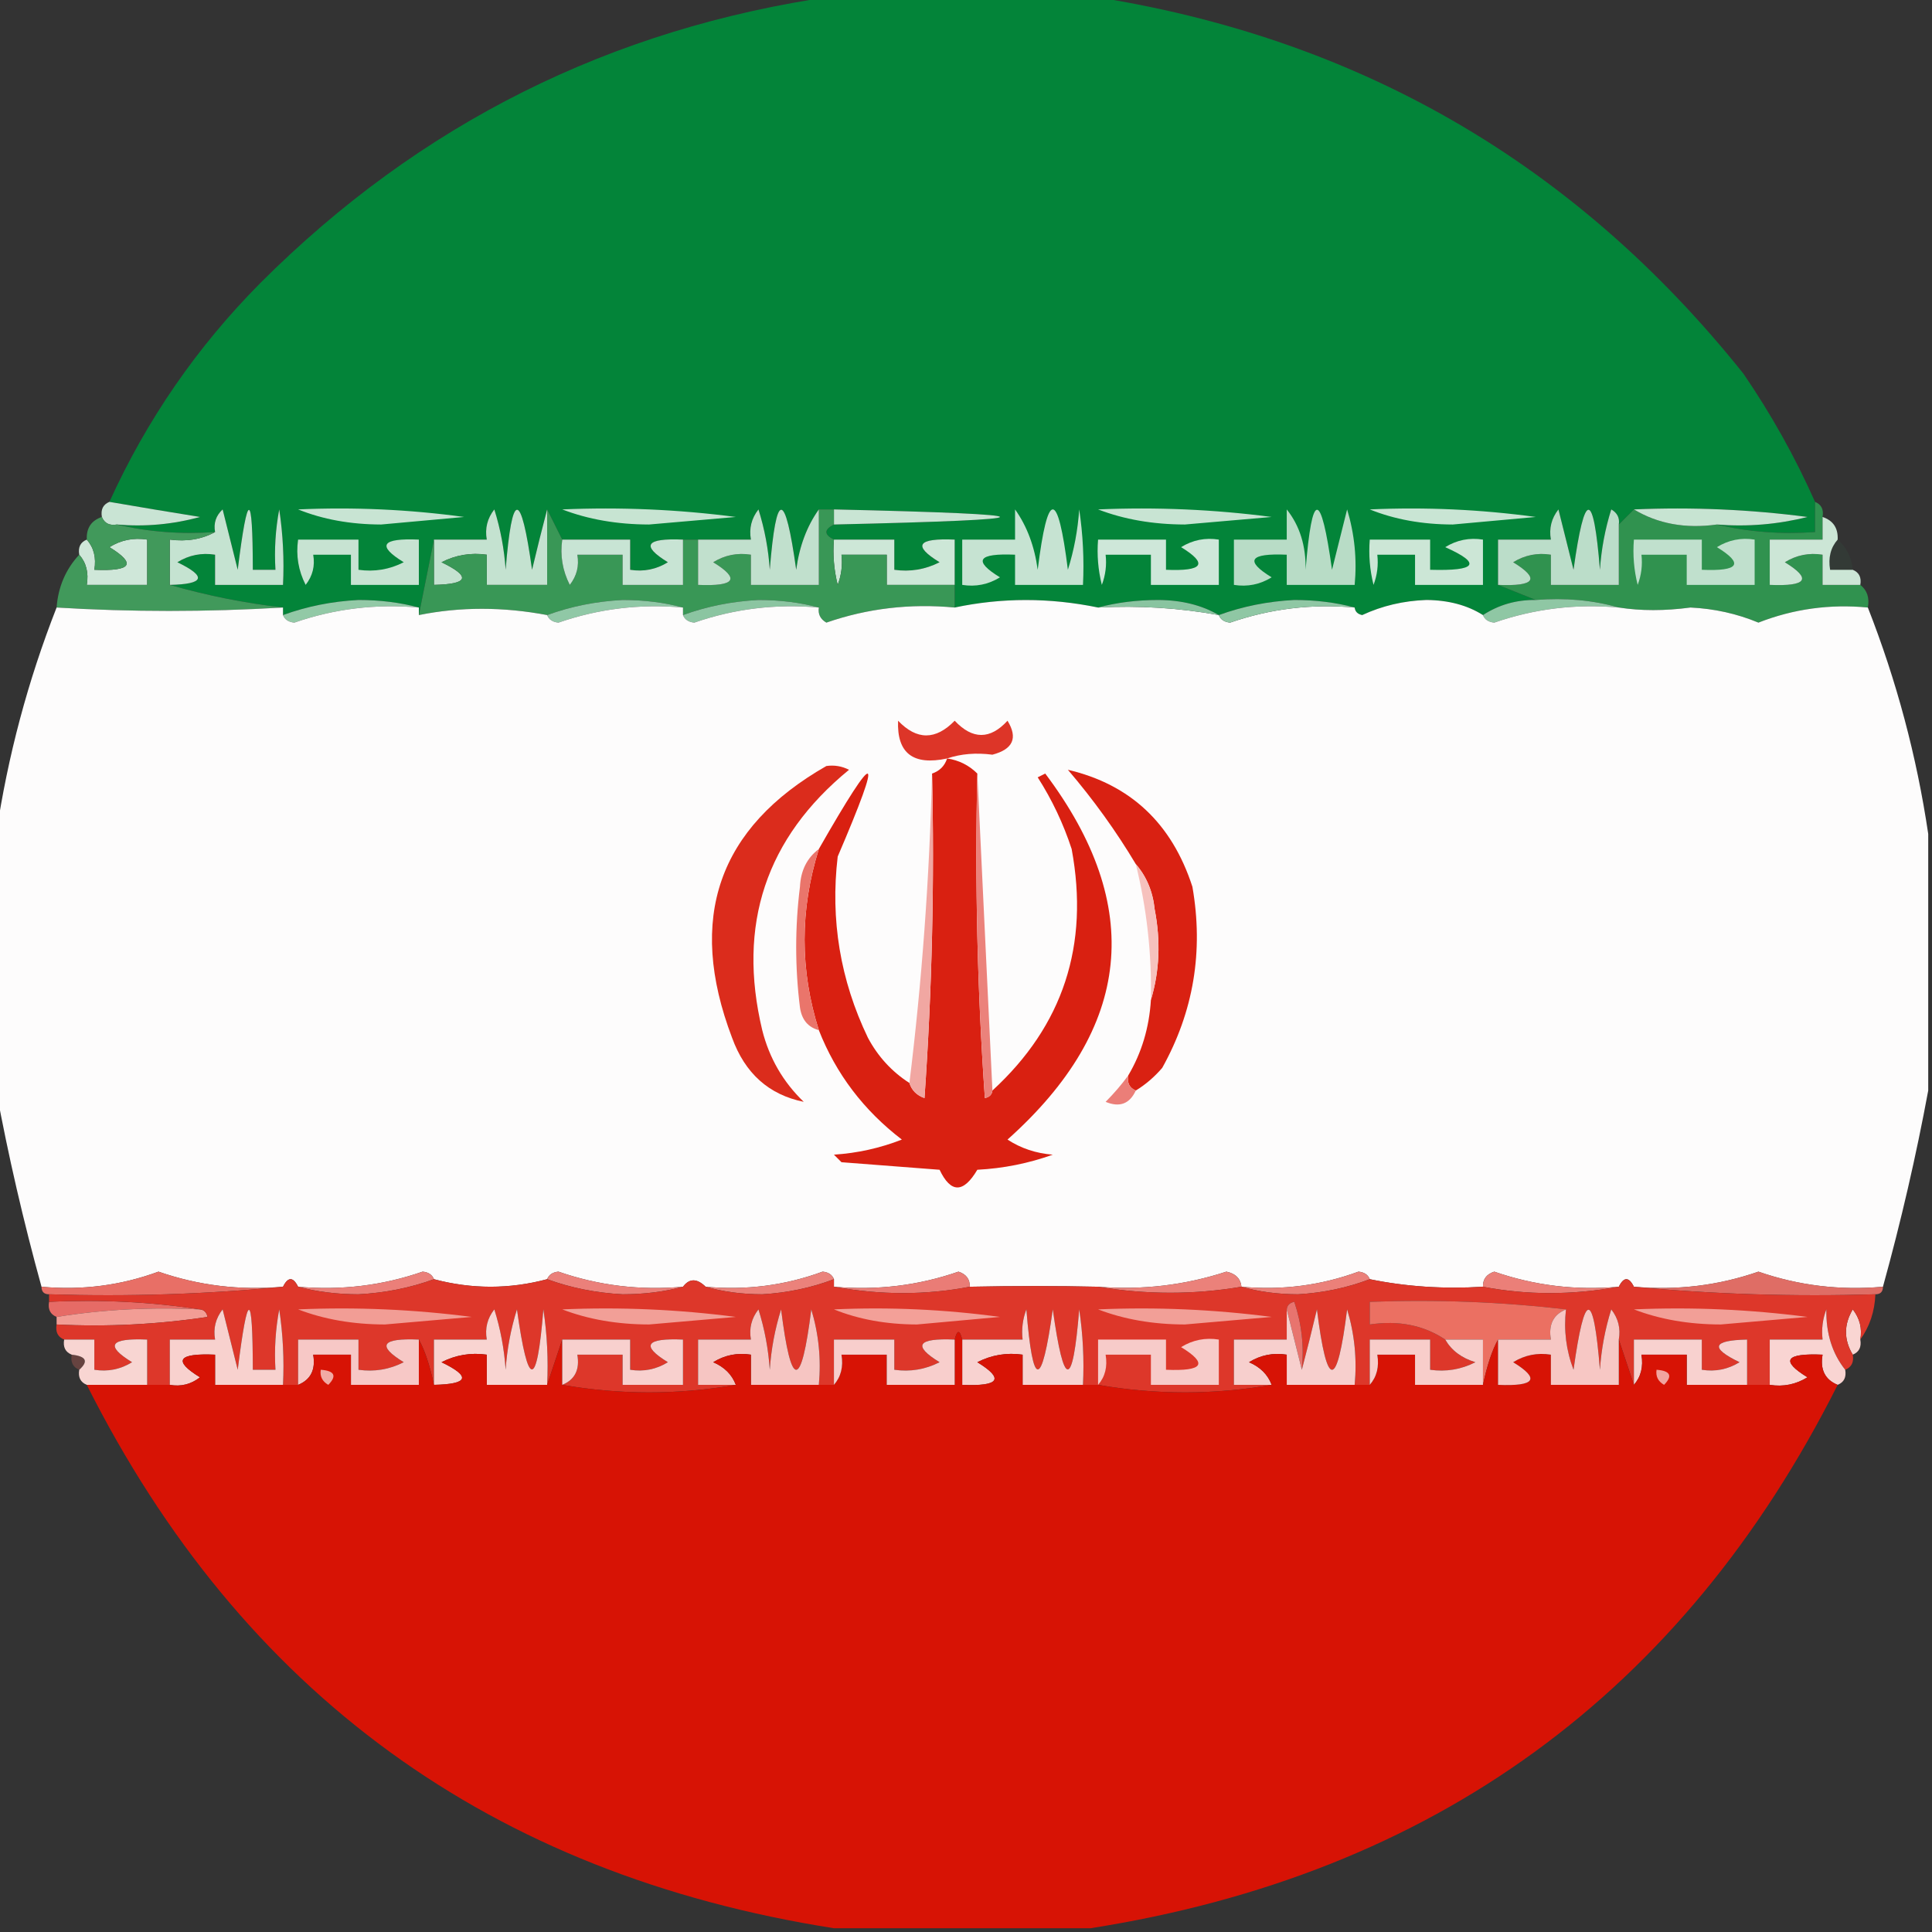 <?xml version="1.0" encoding="UTF-8"?>
<!DOCTYPE svg PUBLIC "-//W3C//DTD SVG 1.1//EN" "http://www.w3.org/Graphics/SVG/1.1/DTD/svg11.dtd">
<svg xmlns="http://www.w3.org/2000/svg" version="1.1" width="256px" height="256px" style="shape-rendering:geometricPrecision; text-rendering:geometricPrecision; image-rendering:optimizeQuality; fill-rule:evenodd; clip-rule:evenodd" xmlns:xlink="http://www.w3.org/1999/xlink">
<rect width="100%" height="100%" fill="#333333" stroke="none"/>
<g><path style="opacity:0.991" fill="#04853a" d="M 110.5,-0.5 C 121.833,-0.5 133.167,-0.5 144.5,-0.5C 179.889,4.941 208.722,21.608 231,49.5C 234.698,54.898 237.864,60.565 240.5,66.5C 240.5,67.833 240.5,69.167 240.5,70.5C 235.968,70.818 231.634,70.485 227.5,69.5C 231.555,69.824 235.555,69.491 239.5,68.5C 231.862,67.502 224.196,67.169 216.5,67.5C 215.833,68.167 215.167,68.833 214.5,69.5C 214.631,68.624 214.298,67.957 213.5,67.5C 212.682,70.107 212.182,72.774 212,75.5C 211.144,64.893 209.978,64.893 208.5,75.5C 207.833,72.833 207.167,70.167 206.5,67.5C 205.571,68.689 205.238,70.022 205.5,71.5C 203.167,71.5 200.833,71.5 198.5,71.5C 198.5,73.5 198.5,75.5 198.5,77.5C 200.167,78.167 201.833,78.833 203.5,79.5C 200.924,79.468 198.591,80.135 196.5,81.5C 194.429,80.191 191.929,79.525 189,79.5C 185.965,79.609 183.131,80.276 180.5,81.5C 179.893,81.376 179.56,81.043 179.5,80.5C 177.022,79.836 174.355,79.502 171.5,79.5C 167.984,79.683 164.651,80.35 161.5,81.5C 159.257,80.188 156.59,79.522 153.5,79.5C 150.645,79.502 147.978,79.836 145.5,80.5C 139.084,79.177 132.75,79.177 126.5,80.5C 126.5,79.5 126.5,78.5 126.5,77.5C 126.5,75.5 126.5,73.5 126.5,71.5C 121.557,71.288 120.89,72.288 124.5,74.5C 122.604,75.466 120.604,75.799 118.5,75.5C 118.5,74.167 118.5,72.833 118.5,71.5C 115.833,71.5 113.167,71.5 110.5,71.5C 109.167,70.833 109.167,70.167 110.5,69.5C 139.833,68.833 139.833,68.167 110.5,67.5C 109.833,67.5 109.167,67.5 108.5,67.5C 106.92,69.717 105.92,72.384 105.5,75.5C 104.022,64.893 102.856,64.893 102,75.5C 101.818,72.774 101.318,70.107 100.5,67.5C 99.571,68.689 99.238,70.022 99.5,71.5C 97.167,71.5 94.833,71.5 92.5,71.5C 91.833,71.5 91.167,71.5 90.5,71.5C 85.557,71.288 84.89,72.288 88.5,74.5C 86.955,75.452 85.288,75.785 83.5,75.5C 83.5,74.167 83.5,72.833 83.5,71.5C 80.5,71.5 77.5,71.5 74.5,71.5C 73.833,70.167 73.167,68.833 72.5,67.5C 71.834,70.028 71.168,72.694 70.5,75.5C 69.022,64.893 67.856,64.893 67,75.5C 66.818,72.774 66.318,70.107 65.5,67.5C 64.571,68.689 64.238,70.022 64.5,71.5C 62.167,71.5 59.833,71.5 57.5,71.5C 56.833,74.833 56.167,78.167 55.5,81.5C 55.5,81.167 55.5,80.833 55.5,80.5C 53.022,79.836 50.355,79.502 47.5,79.5C 43.984,79.683 40.651,80.35 37.5,81.5C 37.5,81.167 37.5,80.833 37.5,80.5C 32.423,79.917 27.423,78.917 22.5,77.5C 27.11,77.404 27.444,76.404 23.5,74.5C 25.045,73.548 26.712,73.215 28.5,73.5C 28.5,74.833 28.5,76.167 28.5,77.5C 31.5,77.5 34.5,77.5 37.5,77.5C 37.665,74.15 37.498,70.817 37,67.5C 36.503,70.146 36.336,72.813 36.5,75.5C 35.5,75.5 34.5,75.5 33.5,75.5C 33.485,64.915 32.818,64.915 31.5,75.5C 30.833,72.833 30.167,70.167 29.5,67.5C 28.614,68.325 28.281,69.325 28.5,70.5C 23.968,70.818 19.634,70.485 15.5,69.5C 19.226,69.823 22.893,69.489 26.5,68.5C 22.352,67.833 18.352,67.166 14.5,66.5C 19.432,55.636 26.099,45.969 34.5,37.5C 55.606,16.398 80.939,3.732 110.5,-0.5 Z"/></g>
<g><path style="opacity:1" fill="#c9e4d4" d="M 14.5,66.5 C 18.352,67.166 22.352,67.833 26.5,68.5C 22.893,69.489 19.226,69.823 15.5,69.5C 14.508,69.672 13.842,69.338 13.5,68.5C 13.328,67.508 13.662,66.842 14.5,66.5 Z"/></g>
<g><path style="opacity:1" fill="#c8e4d3" d="M 39.5,67.5 C 46.864,67.169 54.197,67.503 61.5,68.5C 57.833,68.833 54.167,69.167 50.5,69.5C 46.435,69.489 42.768,68.822 39.5,67.5 Z"/></g>
<g><path style="opacity:1" fill="#c9e5d4" d="M 110.5,67.5 C 139.833,68.167 139.833,68.833 110.5,69.5C 110.5,68.833 110.5,68.167 110.5,67.5 Z"/></g>
<g><path style="opacity:1" fill="#c8e4d3" d="M 145.5,67.5 C 153.196,67.169 160.862,67.502 168.5,68.5C 164.667,68.833 160.833,69.167 157,69.5C 152.771,69.49 148.938,68.823 145.5,67.5 Z"/></g>
<g><path style="opacity:1" fill="#c9e5d4" d="M 181.5,67.5 C 188.863,67.169 196.197,67.503 203.5,68.5C 199.833,68.833 196.167,69.167 192.5,69.5C 188.435,69.489 184.768,68.822 181.5,67.5 Z"/></g>
<g><path style="opacity:1" fill="#cde7d7" d="M 110.5,71.5 C 113.167,71.5 115.833,71.5 118.5,71.5C 118.5,72.833 118.5,74.167 118.5,75.5C 120.604,75.799 122.604,75.466 124.5,74.5C 120.89,72.288 121.557,71.288 126.5,71.5C 126.5,73.5 126.5,75.5 126.5,77.5C 123.5,77.5 120.5,77.5 117.5,77.5C 117.5,76.167 117.5,74.833 117.5,73.5C 115.5,73.5 113.5,73.5 111.5,73.5C 111.657,74.873 111.49,76.207 111,77.5C 110.505,75.527 110.338,73.527 110.5,71.5 Z"/></g>
<g><path style="opacity:1" fill="#c7e3d2" d="M 39.5,71.5 C 42.167,71.5 44.833,71.5 47.5,71.5C 47.5,72.833 47.5,74.167 47.5,75.5C 49.604,75.799 51.604,75.466 53.5,74.5C 49.89,72.288 50.557,71.288 55.5,71.5C 55.5,73.5 55.5,75.5 55.5,77.5C 52.5,77.5 49.5,77.5 46.5,77.5C 46.5,76.167 46.5,74.833 46.5,73.5C 44.833,73.5 43.167,73.5 41.5,73.5C 41.762,74.978 41.429,76.311 40.5,77.5C 39.534,75.604 39.201,73.604 39.5,71.5 Z"/></g>
<g><path style="opacity:1" fill="#30924f" d="M 240.5,66.5 C 241.338,66.842 241.672,67.508 241.5,68.5C 241.5,69.5 241.5,70.5 241.5,71.5C 239.167,71.5 236.833,71.5 234.5,71.5C 234.5,73.5 234.5,75.5 234.5,77.5C 239.443,77.712 240.11,76.712 236.5,74.5C 238.045,73.548 239.712,73.215 241.5,73.5C 241.5,74.833 241.5,76.167 241.5,77.5C 243.167,77.5 244.833,77.5 246.5,77.5C 247.404,78.209 247.737,79.209 247.5,80.5C 242.467,80.018 237.634,80.685 233,82.5C 230.154,81.317 227.154,80.651 224,80.5C 220.589,80.955 217.422,80.955 214.5,80.5C 211.038,79.518 207.371,79.185 203.5,79.5C 201.833,78.833 200.167,78.167 198.5,77.5C 203.443,77.712 204.11,76.712 200.5,74.5C 202.045,73.548 203.712,73.215 205.5,73.5C 205.5,74.833 205.5,76.167 205.5,77.5C 208.5,77.5 211.5,77.5 214.5,77.5C 214.5,74.833 214.5,72.167 214.5,69.5C 215.167,68.833 215.833,68.167 216.5,67.5C 219.684,69.414 223.351,70.08 227.5,69.5C 231.634,70.485 235.968,70.818 240.5,70.5C 240.5,69.167 240.5,67.833 240.5,66.5 Z"/></g>
<g><path style="opacity:1" fill="#c7e4d2" d="M 216.5,67.5 C 224.196,67.169 231.862,67.502 239.5,68.5C 235.555,69.491 231.555,69.824 227.5,69.5C 223.351,70.08 219.684,69.414 216.5,67.5 Z"/></g>
<g><path style="opacity:1" fill="#c4e2d0" d="M 72.5,67.5 C 72.5,70.833 72.5,74.167 72.5,77.5C 69.833,77.5 67.167,77.5 64.5,77.5C 64.5,76.167 64.5,74.833 64.5,73.5C 62.396,73.201 60.396,73.534 58.5,74.5C 62.444,76.404 62.11,77.404 57.5,77.5C 57.5,75.5 57.5,73.5 57.5,71.5C 59.833,71.5 62.167,71.5 64.5,71.5C 64.238,70.022 64.571,68.689 65.5,67.5C 66.318,70.107 66.818,72.774 67,75.5C 67.856,64.893 69.022,64.893 70.5,75.5C 71.168,72.694 71.834,70.028 72.5,67.5 Z"/></g>
<g><path style="opacity:1" fill="#cee7d9" d="M 145.5,71.5 C 148.5,71.5 151.5,71.5 154.5,71.5C 154.5,72.833 154.5,74.167 154.5,75.5C 159.443,75.712 160.11,74.712 156.5,72.5C 158.045,71.548 159.712,71.215 161.5,71.5C 161.5,73.5 161.5,75.5 161.5,77.5C 158.5,77.5 155.5,77.5 152.5,77.5C 152.5,76.167 152.5,74.833 152.5,73.5C 150.5,73.5 148.5,73.5 146.5,73.5C 146.657,74.873 146.49,76.207 146,77.5C 145.505,75.527 145.338,73.527 145.5,71.5 Z"/></g>
<g><path style="opacity:1" fill="#c6e3d2" d="M 134.5,67.5 C 136.08,69.717 137.08,72.384 137.5,75.5C 138.833,64.833 140.167,64.833 141.5,75.5C 142.318,72.893 142.818,70.226 143,67.5C 143.498,70.817 143.665,74.15 143.5,77.5C 140.5,77.5 137.5,77.5 134.5,77.5C 134.5,76.167 134.5,74.833 134.5,73.5C 129.557,73.288 128.89,74.288 132.5,76.5C 130.955,77.452 129.288,77.785 127.5,77.5C 127.5,75.5 127.5,73.5 127.5,71.5C 129.833,71.5 132.167,71.5 134.5,71.5C 134.5,70.167 134.5,68.833 134.5,67.5 Z"/></g>
<g><path style="opacity:1" fill="#cce6d6" d="M 181.5,71.5 C 184.167,71.5 186.833,71.5 189.5,71.5C 189.5,72.833 189.5,74.167 189.5,75.5C 195.697,75.675 196.363,74.675 191.5,72.5C 193.045,71.548 194.712,71.215 196.5,71.5C 196.5,73.5 196.5,75.5 196.5,77.5C 193.5,77.5 190.5,77.5 187.5,77.5C 187.5,76.167 187.5,74.833 187.5,73.5C 185.833,73.5 184.167,73.5 182.5,73.5C 182.657,74.873 182.49,76.207 182,77.5C 181.505,75.527 181.338,73.527 181.5,71.5 Z"/></g>
<g><path style="opacity:1" fill="#cce6d6" d="M 241.5,68.5 C 242.906,68.973 243.573,69.973 243.5,71.5C 242.566,72.568 242.232,73.901 242.5,75.5C 243.5,75.5 244.5,75.5 245.5,75.5C 246.338,75.842 246.672,76.508 246.5,77.5C 244.833,77.5 243.167,77.5 241.5,77.5C 241.5,76.167 241.5,74.833 241.5,73.5C 239.712,73.215 238.045,73.548 236.5,74.5C 240.11,76.712 239.443,77.712 234.5,77.5C 234.5,75.5 234.5,73.5 234.5,71.5C 236.833,71.5 239.167,71.5 241.5,71.5C 241.5,70.5 241.5,69.5 241.5,68.5 Z"/></g>
<g><path style="opacity:0.075" fill="#39995d" d="M 243.5,71.5 C 244.674,72.514 245.34,73.847 245.5,75.5C 244.5,75.5 243.5,75.5 242.5,75.5C 242.232,73.901 242.566,72.568 243.5,71.5 Z"/></g>
<g><path style="opacity:1" fill="#cfe7d9" d="M 11.5,71.5 C 12.434,72.568 12.768,73.901 12.5,75.5C 17.443,75.712 18.11,74.712 14.5,72.5C 16.045,71.548 17.712,71.215 19.5,71.5C 19.5,73.5 19.5,75.5 19.5,77.5C 16.833,77.5 14.167,77.5 11.5,77.5C 11.768,75.901 11.434,74.568 10.5,73.5C 10.328,72.508 10.662,71.842 11.5,71.5 Z"/></g>
<g><path style="opacity:1" fill="#c5e3d1" d="M 22.5,77.5 C 22.5,75.5 22.5,73.5 22.5,71.5C 24.735,71.795 26.735,71.461 28.5,70.5C 28.281,69.325 28.614,68.325 29.5,67.5C 30.167,70.167 30.833,72.833 31.5,75.5C 32.818,64.915 33.485,64.915 33.5,75.5C 34.5,75.5 35.5,75.5 36.5,75.5C 36.336,72.813 36.503,70.146 37,67.5C 37.498,70.817 37.665,74.15 37.5,77.5C 34.5,77.5 31.5,77.5 28.5,77.5C 28.5,76.167 28.5,74.833 28.5,73.5C 26.712,73.215 25.045,73.548 23.5,74.5C 27.444,76.404 27.11,77.404 22.5,77.5 Z"/></g>
<g><path style="opacity:1" fill="#b8dcc6" d="M 170.5,67.5 C 172.22,69.658 173.053,72.325 173,75.5C 173.856,64.893 175.022,64.893 176.5,75.5C 177.167,72.833 177.833,70.167 178.5,67.5C 179.487,70.768 179.82,74.102 179.5,77.5C 176.5,77.5 173.5,77.5 170.5,77.5C 170.5,76.167 170.5,74.833 170.5,73.5C 165.557,73.288 164.89,74.288 168.5,76.5C 166.955,77.452 165.288,77.785 163.5,77.5C 163.5,75.5 163.5,73.5 163.5,71.5C 165.833,71.5 168.167,71.5 170.5,71.5C 170.5,70.167 170.5,68.833 170.5,67.5 Z"/></g>
<g><path style="opacity:1" fill="#bbddc9" d="M 214.5,69.5 C 214.5,72.167 214.5,74.833 214.5,77.5C 211.5,77.5 208.5,77.5 205.5,77.5C 205.5,76.167 205.5,74.833 205.5,73.5C 203.712,73.215 202.045,73.548 200.5,74.5C 204.11,76.712 203.443,77.712 198.5,77.5C 198.5,75.5 198.5,73.5 198.5,71.5C 200.833,71.5 203.167,71.5 205.5,71.5C 205.238,70.022 205.571,68.689 206.5,67.5C 207.167,70.167 207.833,72.833 208.5,75.5C 209.978,64.893 211.144,64.893 212,75.5C 212.182,72.774 212.682,70.107 213.5,67.5C 214.298,67.957 214.631,68.624 214.5,69.5 Z"/></g>
<g><path style="opacity:1" fill="#c0e0cd" d="M 216.5,71.5 C 219.5,71.5 222.5,71.5 225.5,71.5C 225.5,72.833 225.5,74.167 225.5,75.5C 230.443,75.712 231.11,74.712 227.5,72.5C 229.045,71.548 230.712,71.215 232.5,71.5C 232.5,73.5 232.5,75.5 232.5,77.5C 229.5,77.5 226.5,77.5 223.5,77.5C 223.5,76.167 223.5,74.833 223.5,73.5C 221.5,73.5 219.5,73.5 217.5,73.5C 217.657,74.873 217.49,76.207 217,77.5C 216.505,75.527 216.338,73.527 216.5,71.5 Z"/></g>
<g><path style="opacity:1" fill="#41995b" d="M 13.5,68.5 C 13.842,69.338 14.508,69.672 15.5,69.5C 19.634,70.485 23.968,70.818 28.5,70.5C 26.735,71.461 24.735,71.795 22.5,71.5C 22.5,73.5 22.5,75.5 22.5,77.5C 27.423,78.917 32.423,79.917 37.5,80.5C 27.36,81.101 17.36,81.101 7.5,80.5C 7.707,77.759 8.707,75.426 10.5,73.5C 11.434,74.568 11.768,75.901 11.5,77.5C 14.167,77.5 16.833,77.5 19.5,77.5C 19.5,75.5 19.5,73.5 19.5,71.5C 17.712,71.215 16.045,71.548 14.5,72.5C 18.11,74.712 17.443,75.712 12.5,75.5C 12.768,73.901 12.434,72.568 11.5,71.5C 11.427,69.973 12.094,68.973 13.5,68.5 Z"/></g>
<g><path style="opacity:1" fill="#399756" d="M 72.5,67.5 C 73.167,68.833 73.833,70.167 74.5,71.5C 74.201,73.604 74.534,75.604 75.5,77.5C 76.429,76.311 76.762,74.978 76.5,73.5C 78.5,73.5 80.5,73.5 82.5,73.5C 82.5,74.833 82.5,76.167 82.5,77.5C 85.167,77.5 87.833,77.5 90.5,77.5C 90.5,75.5 90.5,73.5 90.5,71.5C 91.167,71.5 91.833,71.5 92.5,71.5C 92.5,73.5 92.5,75.5 92.5,77.5C 97.443,77.712 98.11,76.712 94.5,74.5C 96.045,73.548 97.712,73.215 99.5,73.5C 99.5,74.833 99.5,76.167 99.5,77.5C 102.5,77.5 105.5,77.5 108.5,77.5C 108.5,74.167 108.5,70.833 108.5,67.5C 109.167,67.5 109.833,67.5 110.5,67.5C 110.5,68.167 110.5,68.833 110.5,69.5C 109.167,70.167 109.167,70.833 110.5,71.5C 110.338,73.527 110.505,75.527 111,77.5C 111.49,76.207 111.657,74.873 111.5,73.5C 113.5,73.5 115.5,73.5 117.5,73.5C 117.5,74.833 117.5,76.167 117.5,77.5C 120.5,77.5 123.5,77.5 126.5,77.5C 126.5,78.5 126.5,79.5 126.5,80.5C 120.605,79.946 114.938,80.612 109.5,82.5C 108.702,82.043 108.369,81.376 108.5,80.5C 106.022,79.836 103.355,79.502 100.5,79.5C 96.984,79.683 93.651,80.35 90.5,81.5C 90.5,81.167 90.5,80.833 90.5,80.5C 88.022,79.836 85.356,79.502 82.5,79.5C 78.984,79.683 75.651,80.35 72.5,81.5C 66.645,80.394 60.978,80.394 55.5,81.5C 56.167,78.167 56.833,74.833 57.5,71.5C 57.5,73.5 57.5,75.5 57.5,77.5C 62.11,77.404 62.444,76.404 58.5,74.5C 60.396,73.534 62.396,73.201 64.5,73.5C 64.5,74.833 64.5,76.167 64.5,77.5C 67.167,77.5 69.833,77.5 72.5,77.5C 72.5,74.167 72.5,70.833 72.5,67.5 Z"/></g>
<g><path style="opacity:1" fill="#c1e0cd" d="M 108.5,67.5 C 108.5,70.833 108.5,74.167 108.5,77.5C 105.5,77.5 102.5,77.5 99.5,77.5C 99.5,76.167 99.5,74.833 99.5,73.5C 97.712,73.215 96.045,73.548 94.5,74.5C 98.11,76.712 97.443,77.712 92.5,77.5C 92.5,75.5 92.5,73.5 92.5,71.5C 94.833,71.5 97.167,71.5 99.5,71.5C 99.238,70.022 99.571,68.689 100.5,67.5C 101.318,70.107 101.818,72.774 102,75.5C 102.856,64.893 104.022,64.893 105.5,75.5C 105.92,72.384 106.92,69.717 108.5,67.5 Z"/></g>
<g><path style="opacity:1" fill="#c8e4d4" d="M 74.5,71.5 C 77.5,71.5 80.5,71.5 83.5,71.5C 83.5,72.833 83.5,74.167 83.5,75.5C 85.288,75.785 86.955,75.452 88.5,74.5C 84.89,72.288 85.557,71.288 90.5,71.5C 90.5,73.5 90.5,75.5 90.5,77.5C 87.833,77.5 85.167,77.5 82.5,77.5C 82.5,76.167 82.5,74.833 82.5,73.5C 80.5,73.5 78.5,73.5 76.5,73.5C 76.762,74.978 76.429,76.311 75.5,77.5C 74.534,75.604 74.201,73.604 74.5,71.5 Z"/></g>
<g><path style="opacity:1" fill="#c7e4d2" d="M 74.5,67.5 C 82.195,67.169 89.862,67.502 97.5,68.5C 93.667,68.833 89.833,69.167 86,69.5C 81.771,69.49 77.938,68.823 74.5,67.5 Z"/></g>
<g><path style="opacity:1" fill="#92c9a6" d="M 55.5,80.5 C 49.81,79.993 44.31,80.659 39,82.5C 38.235,82.43 37.735,82.097 37.5,81.5C 40.651,80.35 43.984,79.683 47.5,79.5C 50.355,79.502 53.022,79.836 55.5,80.5 Z"/></g>
<g><path style="opacity:1" fill="#90c8a6" d="M 90.5,80.5 C 84.81,79.993 79.31,80.659 74,82.5C 73.235,82.43 72.735,82.097 72.5,81.5C 75.651,80.35 78.984,79.683 82.5,79.5C 85.356,79.502 88.022,79.836 90.5,80.5 Z"/></g>
<g><path style="opacity:1" fill="#8bc5a1" d="M 108.5,80.5 C 102.81,79.993 97.31,80.659 92,82.5C 91.235,82.43 90.735,82.097 90.5,81.5C 93.651,80.35 96.984,79.683 100.5,79.5C 103.355,79.502 106.022,79.836 108.5,80.5 Z"/></g>
<g><path style="opacity:1" fill="#8fc7a4" d="M 203.5,79.5 C 207.371,79.185 211.038,79.518 214.5,80.5C 208.81,79.993 203.31,80.659 198,82.5C 197.235,82.43 196.735,82.097 196.5,81.5C 198.591,80.135 200.924,79.468 203.5,79.5 Z"/></g>
<g><path style="opacity:0.994" fill="#fefdfd" d="M 145.5,80.5 C 150.927,80.218 156.26,80.551 161.5,81.5C 161.735,82.097 162.235,82.43 163,82.5C 168.31,80.659 173.81,79.993 179.5,80.5C 179.56,81.043 179.893,81.376 180.5,81.5C 183.131,80.276 185.965,79.609 189,79.5C 191.929,79.525 194.429,80.191 196.5,81.5C 196.735,82.097 197.235,82.43 198,82.5C 203.31,80.659 208.81,79.993 214.5,80.5C 217.422,80.955 220.589,80.955 224,80.5C 227.154,80.651 230.154,81.317 233,82.5C 237.634,80.685 242.467,80.018 247.5,80.5C 251.308,90.211 253.975,100.211 255.5,110.5C 255.5,121.833 255.5,133.167 255.5,144.5C 253.901,153.142 251.901,161.809 249.5,170.5C 243.81,171.008 238.31,170.341 233,168.5C 227.69,170.341 222.19,171.008 216.5,170.5C 215.833,169.167 215.167,169.167 214.5,170.5C 208.81,171.008 203.31,170.341 198,168.5C 196.97,168.836 196.47,169.503 196.5,170.5C 191.305,170.821 186.305,170.487 181.5,169.5C 181.265,168.903 180.765,168.57 180,168.5C 175.028,170.329 169.861,170.995 164.5,170.5C 164.38,169.414 163.713,168.747 162.5,168.5C 156.995,170.3 151.328,170.967 145.5,170.5C 140.082,170.378 134.416,170.378 128.5,170.5C 128.53,169.503 128.03,168.836 127,168.5C 121.69,170.341 116.19,171.008 110.5,170.5C 110.5,170.167 110.5,169.833 110.5,169.5C 110.265,168.903 109.765,168.57 109,168.5C 104.028,170.329 98.861,170.995 93.5,170.5C 92.348,169.375 91.348,169.375 90.5,170.5C 84.81,171.008 79.31,170.341 74,168.5C 73.235,168.57 72.735,168.903 72.5,169.5C 67.5,170.833 62.5,170.833 57.5,169.5C 57.265,168.903 56.765,168.57 56,168.5C 50.69,170.341 45.19,171.008 39.5,170.5C 38.833,169.167 38.167,169.167 37.5,170.5C 31.81,171.008 26.31,170.341 21,168.5C 16.028,170.329 10.861,170.995 5.5,170.5C 3.099,161.809 1.099,153.142 -0.5,144.5C -0.5,133.167 -0.5,121.833 -0.5,110.5C 1.025,100.211 3.692,90.211 7.5,80.5C 17.36,81.101 27.36,81.101 37.5,80.5C 37.5,80.833 37.5,81.167 37.5,81.5C 37.735,82.097 38.235,82.43 39,82.5C 44.31,80.659 49.81,79.993 55.5,80.5C 55.5,80.833 55.5,81.167 55.5,81.5C 60.978,80.394 66.645,80.394 72.5,81.5C 72.735,82.097 73.235,82.43 74,82.5C 79.31,80.659 84.81,79.993 90.5,80.5C 90.5,80.833 90.5,81.167 90.5,81.5C 90.735,82.097 91.235,82.43 92,82.5C 97.31,80.659 102.81,79.993 108.5,80.5C 108.369,81.376 108.702,82.043 109.5,82.5C 114.938,80.612 120.605,79.946 126.5,80.5C 132.75,79.177 139.084,79.177 145.5,80.5 Z"/></g>
<g><path style="opacity:1" fill="#8fc7a4" d="M 179.5,80.5 C 173.81,79.993 168.31,80.659 163,82.5C 162.235,82.43 161.735,82.097 161.5,81.5C 164.651,80.35 167.984,79.683 171.5,79.5C 174.355,79.502 177.022,79.836 179.5,80.5 Z"/></g>
<g><path style="opacity:1" fill="#89c4a0" d="M 145.5,80.5 C 147.978,79.836 150.645,79.502 153.5,79.5C 156.59,79.522 159.257,80.188 161.5,81.5C 156.26,80.551 150.927,80.218 145.5,80.5 Z"/></g>
<g><path style="opacity:1" fill="#dd3528" d="M 125.5,100.5 C 120.994,101.473 118.828,99.806 119,95.5C 121.479,98.093 123.979,98.093 126.5,95.5C 128.868,98.014 131.201,98.014 133.5,95.5C 134.9,97.782 134.234,99.282 131.5,100C 129.321,99.716 127.321,99.883 125.5,100.5 Z"/></g>
<g><path style="opacity:1" fill="#d92011" d="M 125.5,100.5 C 127.062,100.733 128.395,101.4 129.5,102.5C 129.167,116.849 129.501,131.182 130.5,145.5C 131.107,145.376 131.44,145.043 131.5,144.5C 140.864,135.907 144.364,125.24 142,112.5C 140.901,109.136 139.401,105.97 137.5,103C 137.833,102.833 138.167,102.667 138.5,102.5C 151.706,120.059 150.039,136.225 133.5,151C 135.285,152.163 137.285,152.83 139.5,153C 136.289,154.153 132.956,154.82 129.5,155C 127.653,158.124 125.987,158.124 124.5,155C 120.167,154.667 115.833,154.333 111.5,154C 111.167,153.667 110.833,153.333 110.5,153C 113.623,152.794 116.623,152.127 119.5,151C 114.44,147.122 110.774,142.289 108.5,136.5C 105.98,128.55 105.98,120.55 108.5,112.5C 116.301,98.854 117.135,99.188 111,113.5C 110.009,121.881 111.343,129.881 115,137.5C 116.331,139.996 118.164,141.996 120.5,143.5C 120.811,144.478 121.478,145.145 122.5,145.5C 123.499,131.182 123.833,116.849 123.5,102.5C 124.5,102.167 125.167,101.5 125.5,100.5 Z"/></g>
<g><path style="opacity:1" fill="#db2c1c" d="M 109.5,101.5 C 110.552,101.351 111.552,101.517 112.5,102C 101.494,111.019 97.66,122.519 101,136.5C 101.936,140.207 103.769,143.374 106.5,146C 101.882,145.062 98.715,142.229 97,137.5C 90.991,121.683 95.158,109.683 109.5,101.5 Z"/></g>
<g><path style="opacity:1" fill="#d92112" d="M 150.5,144.5 C 149.662,144.158 149.328,143.492 149.5,142.5C 151.277,139.495 152.277,136.162 152.5,132.5C 153.645,128.689 153.812,124.689 153,120.5C 152.76,118.148 151.927,116.148 150.5,114.5C 147.887,110.127 144.887,105.961 141.5,102C 149.781,103.94 155.281,109.107 158,117.5C 159.491,126.041 158.158,134.041 154,141.5C 152.961,142.71 151.794,143.71 150.5,144.5 Z"/></g>
<g><path style="opacity:1" fill="#ea756b" d="M 108.5,112.5 C 105.98,120.55 105.98,128.55 108.5,136.5C 107.069,136.119 106.236,135.119 106,133.5C 105.333,128.167 105.333,122.833 106,117.5C 106.099,115.347 106.933,113.681 108.5,112.5 Z"/></g>
<g><path style="opacity:1" fill="#f6c1bd" d="M 150.5,114.5 C 151.927,116.148 152.76,118.148 153,120.5C 153.812,124.689 153.645,128.689 152.5,132.5C 152.623,126.4 151.957,120.4 150.5,114.5 Z"/></g>
<g><path style="opacity:1" fill="#eb827b" d="M 129.5,102.5 C 130.167,116.5 130.833,130.5 131.5,144.5C 131.44,145.043 131.107,145.376 130.5,145.5C 129.501,131.182 129.167,116.849 129.5,102.5 Z"/></g>
<g><path style="opacity:1" fill="#f1a7a2" d="M 123.5,102.5 C 123.833,116.849 123.499,131.182 122.5,145.5C 121.478,145.145 120.811,144.478 120.5,143.5C 122.161,130.031 123.161,116.364 123.5,102.5 Z"/></g>
<g><path style="opacity:1" fill="#eb7e78" d="M 149.5,142.5 C 149.328,143.492 149.662,144.158 150.5,144.5C 149.686,146.273 148.352,146.773 146.5,146C 147.636,144.855 148.636,143.688 149.5,142.5 Z"/></g>
<g><path style="opacity:1" fill="#e86f66" d="M 37.5,170.5 C 27.347,171.494 17.014,171.828 6.5,171.5C 5.833,171.5 5.5,171.167 5.5,170.5C 10.861,170.995 16.028,170.329 21,168.5C 26.31,170.341 31.81,171.008 37.5,170.5 Z"/></g>
<g><path style="opacity:1" fill="#eb7f79" d="M 57.5,169.5 C 54.349,170.65 51.016,171.317 47.5,171.5C 44.645,171.497 41.978,171.164 39.5,170.5C 45.19,171.008 50.69,170.341 56,168.5C 56.765,168.57 57.265,168.903 57.5,169.5 Z"/></g>
<g><path style="opacity:1" fill="#eb807a" d="M 72.5,169.5 C 72.735,168.903 73.235,168.57 74,168.5C 79.31,170.341 84.81,171.008 90.5,170.5C 88.022,171.164 85.356,171.497 82.5,171.5C 78.984,171.317 75.651,170.65 72.5,169.5 Z"/></g>
<g><path style="opacity:1" fill="#eb827b" d="M 110.5,169.5 C 107.516,170.637 104.349,171.304 101,171.5C 98.31,171.497 95.81,171.164 93.5,170.5C 98.861,170.995 104.028,170.329 109,168.5C 109.765,168.57 110.265,168.903 110.5,169.5 Z"/></g>
<g><path style="opacity:1" fill="#ea7c76" d="M 128.5,170.5 C 122.688,171.62 116.688,171.62 110.5,170.5C 116.19,171.008 121.69,170.341 127,168.5C 128.03,168.836 128.53,169.503 128.5,170.5 Z"/></g>
<g><path style="opacity:1" fill="#eb817a" d="M 164.5,170.5 C 158.254,171.562 151.921,171.562 145.5,170.5C 151.328,170.967 156.995,170.3 162.5,168.5C 163.713,168.747 164.38,169.414 164.5,170.5 Z"/></g>
<g><path style="opacity:1" fill="#eb8079" d="M 181.5,169.5 C 178.516,170.637 175.349,171.304 172,171.5C 169.31,171.497 166.81,171.164 164.5,170.5C 169.861,170.995 175.028,170.329 180,168.5C 180.765,168.57 181.265,168.903 181.5,169.5 Z"/></g>
<g><path style="opacity:1" fill="#eb7f78" d="M 214.5,170.5 C 208.312,171.62 202.312,171.62 196.5,170.5C 196.47,169.503 196.97,168.836 198,168.5C 203.31,170.341 208.81,171.008 214.5,170.5 Z"/></g>
<g><path style="opacity:0.953" fill="#e87068" d="M 249.5,170.5 C 249.5,171.167 249.167,171.5 248.5,171.5C 237.654,171.828 226.987,171.494 216.5,170.5C 222.19,171.008 227.69,170.341 233,168.5C 238.31,170.341 243.81,171.008 249.5,170.5 Z"/></g>
<g><path style="opacity:1" fill="#e66b66" d="M 6.5,172.5 C 13.354,172.176 20.021,172.509 26.5,173.5C 19.978,173.177 13.645,173.51 7.5,174.5C 6.662,174.158 6.328,173.492 6.5,172.5 Z"/></g>
<g><path style="opacity:1" fill="#f29d95" d="M 26.5,173.5 C 27.043,173.56 27.376,173.893 27.5,174.5C 20.866,175.497 14.2,175.83 7.5,175.5C 7.5,175.167 7.5,174.833 7.5,174.5C 13.645,173.51 19.978,173.177 26.5,173.5 Z"/></g>
<g><path style="opacity:1" fill="#f9d5d2" d="M 246.5,177.5 C 246.672,178.492 246.338,179.158 245.5,179.5C 244.306,177.516 244.306,175.516 245.5,173.5C 246.429,174.689 246.762,176.022 246.5,177.5 Z"/></g>
<g><path style="opacity:1" fill="#dd372a" d="M 39.5,170.5 C 41.978,171.164 44.645,171.497 47.5,171.5C 51.016,171.317 54.349,170.65 57.5,169.5C 62.5,170.833 67.5,170.833 72.5,169.5C 75.651,170.65 78.984,171.317 82.5,171.5C 85.356,171.497 88.022,171.164 90.5,170.5C 91.348,169.375 92.348,169.375 93.5,170.5C 95.81,171.164 98.31,171.497 101,171.5C 104.349,171.304 107.516,170.637 110.5,169.5C 110.5,169.833 110.5,170.167 110.5,170.5C 116.688,171.62 122.688,171.62 128.5,170.5C 134.416,170.378 140.082,170.378 145.5,170.5C 151.921,171.562 158.254,171.562 164.5,170.5C 166.81,171.164 169.31,171.497 172,171.5C 175.349,171.304 178.516,170.637 181.5,169.5C 186.305,170.487 191.305,170.821 196.5,170.5C 202.312,171.62 208.312,171.62 214.5,170.5C 215.167,169.167 215.833,169.167 216.5,170.5C 226.987,171.494 237.654,171.828 248.5,171.5C 248.405,173.786 247.738,175.786 246.5,177.5C 246.762,176.022 246.429,174.689 245.5,173.5C 244.306,175.516 244.306,177.516 245.5,179.5C 245.672,180.492 245.338,181.158 244.5,181.5C 242.78,179.342 241.947,176.675 242,173.5C 241.51,174.793 241.343,176.127 241.5,177.5C 239.167,177.5 236.833,177.5 234.5,177.5C 234.5,179.5 234.5,181.5 234.5,183.5C 233.5,183.5 232.5,183.5 231.5,183.5C 231.5,181.5 231.5,179.5 231.5,177.5C 226.89,177.596 226.556,178.596 230.5,180.5C 228.955,181.452 227.288,181.785 225.5,181.5C 225.5,180.167 225.5,178.833 225.5,177.5C 222.5,177.5 219.5,177.5 216.5,177.5C 216.5,179.5 216.5,181.5 216.5,183.5C 215.833,181.5 215.167,179.5 214.5,177.5C 214.762,176.022 214.429,174.689 213.5,173.5C 212.682,176.107 212.182,178.774 212,181.5C 211.144,170.893 209.978,170.893 208.5,181.5C 207.52,178.914 207.187,176.247 207.5,173.5C 199.016,172.507 190.349,172.174 181.5,172.5C 181.5,173.5 181.5,174.5 181.5,175.5C 185.329,174.931 188.663,175.598 191.5,177.5C 192.335,178.943 193.668,179.943 195.5,180.5C 193.604,181.466 191.604,181.799 189.5,181.5C 189.5,180.167 189.5,178.833 189.5,177.5C 186.833,177.5 184.167,177.5 181.5,177.5C 181.5,179.5 181.5,181.5 181.5,183.5C 180.833,183.5 180.167,183.5 179.5,183.5C 179.82,180.102 179.487,176.768 178.5,173.5C 177.167,184.167 175.833,184.167 174.5,173.5C 173.832,176.306 173.166,178.972 172.5,181.5C 172.817,178.428 172.484,175.428 171.5,172.5C 170.893,172.624 170.56,172.957 170.5,173.5C 170.5,174.833 170.5,176.167 170.5,177.5C 168.167,177.5 165.833,177.5 163.5,177.5C 163.5,179.5 163.5,181.5 163.5,183.5C 165.167,183.5 166.833,183.5 168.5,183.5C 160.833,184.833 153.167,184.833 145.5,183.5C 144.833,183.5 144.167,183.5 143.5,183.5C 143.665,180.15 143.498,176.817 143,173.5C 142.144,184.107 140.978,184.107 139.5,173.5C 138.022,184.107 136.856,184.107 136,173.5C 135.51,174.793 135.343,176.127 135.5,177.5C 132.833,177.5 130.167,177.5 127.5,177.5C 127.167,176.167 126.833,176.167 126.5,177.5C 121.557,177.288 120.89,178.288 124.5,180.5C 122.604,181.466 120.604,181.799 118.5,181.5C 118.5,180.167 118.5,178.833 118.5,177.5C 115.833,177.5 113.167,177.5 110.5,177.5C 110.5,179.5 110.5,181.5 110.5,183.5C 109.833,183.5 109.167,183.5 108.5,183.5C 108.82,180.102 108.487,176.768 107.5,173.5C 106.167,184.167 104.833,184.167 103.5,173.5C 102.682,176.107 102.182,178.774 102,181.5C 101.818,178.774 101.318,176.107 100.5,173.5C 99.571,174.689 99.238,176.022 99.5,177.5C 97.167,177.5 94.833,177.5 92.5,177.5C 92.5,179.5 92.5,181.5 92.5,183.5C 94.167,183.5 95.833,183.5 97.5,183.5C 89.833,184.833 82.167,184.833 74.5,183.5C 76.177,182.817 76.843,181.483 76.5,179.5C 78.5,179.5 80.5,179.5 82.5,179.5C 82.5,180.833 82.5,182.167 82.5,183.5C 85.167,183.5 87.833,183.5 90.5,183.5C 90.5,181.5 90.5,179.5 90.5,177.5C 85.557,177.288 84.89,178.288 88.5,180.5C 86.955,181.452 85.288,181.785 83.5,181.5C 83.5,180.167 83.5,178.833 83.5,177.5C 80.5,177.5 77.5,177.5 74.5,177.5C 73.833,179.5 73.167,181.5 72.5,183.5C 72.665,180.15 72.498,176.817 72,173.5C 71.144,184.107 69.978,184.107 68.5,173.5C 67.682,176.107 67.182,178.774 67,181.5C 66.818,178.774 66.318,176.107 65.5,173.5C 64.571,174.689 64.238,176.022 64.5,177.5C 62.167,177.5 59.833,177.5 57.5,177.5C 57.5,179.5 57.5,181.5 57.5,183.5C 56.944,180.882 56.277,178.882 55.5,177.5C 50.557,177.288 49.89,178.288 53.5,180.5C 51.604,181.466 49.604,181.799 47.5,181.5C 47.5,180.167 47.5,178.833 47.5,177.5C 44.833,177.5 42.167,177.5 39.5,177.5C 39.5,179.5 39.5,181.5 39.5,183.5C 38.833,183.5 38.167,183.5 37.5,183.5C 37.665,180.15 37.498,176.817 37,173.5C 36.503,176.146 36.336,178.813 36.5,181.5C 35.5,181.5 34.5,181.5 33.5,181.5C 33.485,170.915 32.818,170.915 31.5,181.5C 30.833,178.833 30.167,176.167 29.5,173.5C 28.571,174.689 28.238,176.022 28.5,177.5C 26.5,177.5 24.5,177.5 22.5,177.5C 22.5,179.5 22.5,181.5 22.5,183.5C 21.5,183.5 20.5,183.5 19.5,183.5C 19.5,181.5 19.5,179.5 19.5,177.5C 14.557,177.288 13.89,178.288 17.5,180.5C 15.955,181.452 14.288,181.785 12.5,181.5C 12.5,180.167 12.5,178.833 12.5,177.5C 11.167,177.5 9.833,177.5 8.5,177.5C 7.662,177.158 7.328,176.492 7.5,175.5C 14.2,175.83 20.866,175.497 27.5,174.5C 27.376,173.893 27.043,173.56 26.5,173.5C 20.021,172.509 13.354,172.176 6.5,172.5C 6.5,172.167 6.5,171.833 6.5,171.5C 17.014,171.828 27.347,171.494 37.5,170.5C 38.167,169.167 38.833,169.167 39.5,170.5 Z"/></g>
<g><path style="opacity:1" fill="#f29f97" d="M 216.5,173.5 C 224.196,173.169 231.862,173.503 239.5,174.5C 235.667,174.833 231.833,175.167 228,175.5C 223.771,175.49 219.938,174.823 216.5,173.5 Z"/></g>
<g><path style="opacity:1" fill="#f29f97" d="M 145.5,173.5 C 153.196,173.169 160.862,173.503 168.5,174.5C 164.667,174.833 160.833,175.167 157,175.5C 152.771,175.49 148.938,174.823 145.5,173.5 Z"/></g>
<g><path style="opacity:1" fill="#f3a098" d="M 110.5,173.5 C 117.863,173.169 125.197,173.503 132.5,174.5C 128.833,174.833 125.167,175.167 121.5,175.5C 117.435,175.489 113.768,174.822 110.5,173.5 Z"/></g>
<g><path style="opacity:1" fill="#f29f97" d="M 74.5,173.5 C 82.195,173.169 89.862,173.503 97.5,174.5C 93.667,174.833 89.833,175.167 86,175.5C 81.771,175.49 77.938,174.823 74.5,173.5 Z"/></g>
<g><path style="opacity:1" fill="#f29d95" d="M 39.5,173.5 C 47.196,173.169 54.862,173.503 62.5,174.5C 58.667,174.833 54.833,175.167 51,175.5C 46.771,175.49 42.938,174.823 39.5,173.5 Z"/></g>
<g><path style="opacity:1" fill="#eb7062" d="M 207.5,173.5 C 205.824,174.183 205.157,175.517 205.5,177.5C 203.167,177.5 200.833,177.5 198.5,177.5C 197.723,178.882 197.056,180.882 196.5,183.5C 196.5,181.5 196.5,179.5 196.5,177.5C 194.833,177.5 193.167,177.5 191.5,177.5C 188.663,175.598 185.329,174.931 181.5,175.5C 181.5,174.5 181.5,173.5 181.5,172.5C 190.349,172.174 199.016,172.507 207.5,173.5 Z"/></g>
<g><path style="opacity:1" fill="#f7c8c6" d="M 55.5,177.5 C 55.5,179.5 55.5,181.5 55.5,183.5C 52.5,183.5 49.5,183.5 46.5,183.5C 46.5,182.167 46.5,180.833 46.5,179.5C 44.833,179.5 43.167,179.5 41.5,179.5C 41.843,181.483 41.176,182.817 39.5,183.5C 39.5,181.5 39.5,179.5 39.5,177.5C 42.167,177.5 44.833,177.5 47.5,177.5C 47.5,178.833 47.5,180.167 47.5,181.5C 49.604,181.799 51.604,181.466 53.5,180.5C 49.89,178.288 50.557,177.288 55.5,177.5 Z"/></g>
<g><path style="opacity:1" fill="#f6c5c2" d="M 108.5,183.5 C 105.5,183.5 102.5,183.5 99.5,183.5C 99.5,182.167 99.5,180.833 99.5,179.5C 97.712,179.215 96.045,179.548 94.5,180.5C 95.993,181.141 96.993,182.141 97.5,183.5C 95.833,183.5 94.167,183.5 92.5,183.5C 92.5,181.5 92.5,179.5 92.5,177.5C 94.833,177.5 97.167,177.5 99.5,177.5C 99.238,176.022 99.571,174.689 100.5,173.5C 101.318,176.107 101.818,178.774 102,181.5C 102.182,178.774 102.682,176.107 103.5,173.5C 104.833,184.167 106.167,184.167 107.5,173.5C 108.487,176.768 108.82,180.102 108.5,183.5 Z"/></g>
<g><path style="opacity:1" fill="#e8746e" d="M 170.5,173.5 C 170.56,172.957 170.893,172.624 171.5,172.5C 172.484,175.428 172.817,178.428 172.5,181.5C 171.833,178.833 171.167,176.167 170.5,173.5 Z"/></g>
<g><path style="opacity:1" fill="#f8d1cf" d="M 231.5,183.5 C 228.833,183.5 226.167,183.5 223.5,183.5C 223.5,182.167 223.5,180.833 223.5,179.5C 221.5,179.5 219.5,179.5 217.5,179.5C 217.768,181.099 217.434,182.432 216.5,183.5C 216.5,181.5 216.5,179.5 216.5,177.5C 219.5,177.5 222.5,177.5 225.5,177.5C 225.5,178.833 225.5,180.167 225.5,181.5C 227.288,181.785 228.955,181.452 230.5,180.5C 226.556,178.596 226.89,177.596 231.5,177.5C 231.5,179.5 231.5,181.5 231.5,183.5 Z"/></g>
<g><path style="opacity:1" fill="#f9d4d2" d="M 244.5,181.5 C 244.672,182.492 244.338,183.158 243.5,183.5C 241.824,182.817 241.157,181.483 241.5,179.5C 236.557,179.288 235.89,180.288 239.5,182.5C 237.955,183.452 236.288,183.785 234.5,183.5C 234.5,181.5 234.5,179.5 234.5,177.5C 236.833,177.5 239.167,177.5 241.5,177.5C 241.343,176.127 241.51,174.793 242,173.5C 241.947,176.675 242.78,179.342 244.5,181.5 Z"/></g>
<g><path style="opacity:1" fill="#f8d2d0" d="M 143.5,183.5 C 140.833,183.5 138.167,183.5 135.5,183.5C 135.5,182.167 135.5,180.833 135.5,179.5C 133.396,179.201 131.396,179.534 129.5,180.5C 133.11,182.712 132.443,183.712 127.5,183.5C 127.5,181.5 127.5,179.5 127.5,177.5C 130.167,177.5 132.833,177.5 135.5,177.5C 135.343,176.127 135.51,174.793 136,173.5C 136.856,184.107 138.022,184.107 139.5,173.5C 140.978,184.107 142.144,184.107 143,173.5C 143.498,176.817 143.665,180.15 143.5,183.5 Z"/></g>
<g><path style="opacity:0.286" fill="#e76c63" d="M 9.5,179.5 C 11.424,179.711 11.757,180.377 10.5,181.5C 9.662,181.158 9.328,180.492 9.5,179.5 Z"/></g>
<g><path style="opacity:0.998" fill="#f8d5d2" d="M 8.5,177.5 C 9.833,177.5 11.167,177.5 12.5,177.5C 12.5,178.833 12.5,180.167 12.5,181.5C 14.288,181.785 15.955,181.452 17.5,180.5C 13.89,178.288 14.557,177.288 19.5,177.5C 19.5,179.5 19.5,181.5 19.5,183.5C 16.833,183.5 14.167,183.5 11.5,183.5C 10.662,183.158 10.328,182.492 10.5,181.5C 11.757,180.377 11.424,179.711 9.5,179.5C 8.662,179.158 8.328,178.492 8.5,177.5 Z"/></g>
<g><path style="opacity:1" fill="#f8d1ce" d="M 37.5,183.5 C 34.5,183.5 31.5,183.5 28.5,183.5C 28.5,182.167 28.5,180.833 28.5,179.5C 23.557,179.288 22.89,180.288 26.5,182.5C 25.311,183.429 23.978,183.762 22.5,183.5C 22.5,181.5 22.5,179.5 22.5,177.5C 24.5,177.5 26.5,177.5 28.5,177.5C 28.238,176.022 28.571,174.689 29.5,173.5C 30.167,176.167 30.833,178.833 31.5,181.5C 32.818,170.915 33.485,170.915 33.5,181.5C 34.5,181.5 35.5,181.5 36.5,181.5C 36.336,178.813 36.503,176.146 37,173.5C 37.498,176.817 37.665,180.15 37.5,183.5 Z"/></g>
<g><path style="opacity:1" fill="#f9d4d1" d="M 72.5,183.5 C 69.833,183.5 67.167,183.5 64.5,183.5C 64.5,182.167 64.5,180.833 64.5,179.5C 62.396,179.201 60.396,179.534 58.5,180.5C 62.444,182.404 62.11,183.404 57.5,183.5C 57.5,181.5 57.5,179.5 57.5,177.5C 59.833,177.5 62.167,177.5 64.5,177.5C 64.238,176.022 64.571,174.689 65.5,173.5C 66.318,176.107 66.818,178.774 67,181.5C 67.182,178.774 67.682,176.107 68.5,173.5C 69.978,184.107 71.144,184.107 72,173.5C 72.498,176.817 72.665,180.15 72.5,183.5 Z"/></g>
<g><path style="opacity:1" fill="#f7cfcd" d="M 170.5,173.5 C 171.167,176.167 171.833,178.833 172.5,181.5C 173.166,178.972 173.832,176.306 174.5,173.5C 175.833,184.167 177.167,184.167 178.5,173.5C 179.487,176.768 179.82,180.102 179.5,183.5C 176.5,183.5 173.5,183.5 170.5,183.5C 170.5,182.167 170.5,180.833 170.5,179.5C 168.712,179.215 167.045,179.548 165.5,180.5C 166.993,181.141 167.993,182.141 168.5,183.5C 166.833,183.5 165.167,183.5 163.5,183.5C 163.5,181.5 163.5,179.5 163.5,177.5C 165.833,177.5 168.167,177.5 170.5,177.5C 170.5,176.167 170.5,174.833 170.5,173.5 Z"/></g>
<g><path style="opacity:0.993" fill="#d81406" d="M 57.5,183.5 C 62.11,183.404 62.444,182.404 58.5,180.5C 60.396,179.534 62.396,179.201 64.5,179.5C 64.5,180.833 64.5,182.167 64.5,183.5C 67.167,183.5 69.833,183.5 72.5,183.5C 73.167,181.5 73.833,179.5 74.5,177.5C 74.5,179.5 74.5,181.5 74.5,183.5C 82.167,184.833 89.833,184.833 97.5,183.5C 96.993,182.141 95.993,181.141 94.5,180.5C 96.045,179.548 97.712,179.215 99.5,179.5C 99.5,180.833 99.5,182.167 99.5,183.5C 102.5,183.5 105.5,183.5 108.5,183.5C 109.167,183.5 109.833,183.5 110.5,183.5C 111.434,182.432 111.768,181.099 111.5,179.5C 113.5,179.5 115.5,179.5 117.5,179.5C 117.5,180.833 117.5,182.167 117.5,183.5C 120.5,183.5 123.5,183.5 126.5,183.5C 126.5,181.5 126.5,179.5 126.5,177.5C 126.833,176.167 127.167,176.167 127.5,177.5C 127.5,179.5 127.5,181.5 127.5,183.5C 132.443,183.712 133.11,182.712 129.5,180.5C 131.396,179.534 133.396,179.201 135.5,179.5C 135.5,180.833 135.5,182.167 135.5,183.5C 138.167,183.5 140.833,183.5 143.5,183.5C 144.167,183.5 144.833,183.5 145.5,183.5C 153.167,184.833 160.833,184.833 168.5,183.5C 167.993,182.141 166.993,181.141 165.5,180.5C 167.045,179.548 168.712,179.215 170.5,179.5C 170.5,180.833 170.5,182.167 170.5,183.5C 173.5,183.5 176.5,183.5 179.5,183.5C 180.167,183.5 180.833,183.5 181.5,183.5C 182.434,182.432 182.768,181.099 182.5,179.5C 184.167,179.5 185.833,179.5 187.5,179.5C 187.5,180.833 187.5,182.167 187.5,183.5C 190.5,183.5 193.5,183.5 196.5,183.5C 197.056,180.882 197.723,178.882 198.5,177.5C 198.5,179.5 198.5,181.5 198.5,183.5C 203.443,183.712 204.11,182.712 200.5,180.5C 202.045,179.548 203.712,179.215 205.5,179.5C 205.5,180.833 205.5,182.167 205.5,183.5C 208.5,183.5 211.5,183.5 214.5,183.5C 214.5,181.5 214.5,179.5 214.5,177.5C 215.167,179.5 215.833,181.5 216.5,183.5C 217.434,182.432 217.768,181.099 217.5,179.5C 219.5,179.5 221.5,179.5 223.5,179.5C 223.5,180.833 223.5,182.167 223.5,183.5C 226.167,183.5 228.833,183.5 231.5,183.5C 232.5,183.5 233.5,183.5 234.5,183.5C 236.288,183.785 237.955,183.452 239.5,182.5C 235.89,180.288 236.557,179.288 241.5,179.5C 241.157,181.483 241.824,182.817 243.5,183.5C 222.942,224.364 189.942,248.364 144.5,255.5C 133.167,255.5 121.833,255.5 110.5,255.5C 65.058,248.364 32.058,224.364 11.5,183.5C 14.167,183.5 16.833,183.5 19.5,183.5C 20.5,183.5 21.5,183.5 22.5,183.5C 23.978,183.762 25.311,183.429 26.5,182.5C 22.89,180.288 23.557,179.288 28.5,179.5C 28.5,180.833 28.5,182.167 28.5,183.5C 31.5,183.5 34.5,183.5 37.5,183.5C 38.167,183.5 38.833,183.5 39.5,183.5C 41.176,182.817 41.843,181.483 41.5,179.5C 43.167,179.5 44.833,179.5 46.5,179.5C 46.5,180.833 46.5,182.167 46.5,183.5C 49.5,183.5 52.5,183.5 55.5,183.5C 55.5,181.5 55.5,179.5 55.5,177.5C 56.277,178.882 56.944,180.882 57.5,183.5 Z"/></g>
<g><path style="opacity:1" fill="#f7cbc9" d="M 145.5,183.5 C 145.5,181.5 145.5,179.5 145.5,177.5C 148.5,177.5 151.5,177.5 154.5,177.5C 154.5,178.833 154.5,180.167 154.5,181.5C 159.443,181.712 160.11,180.712 156.5,178.5C 158.045,177.548 159.712,177.215 161.5,177.5C 161.5,179.5 161.5,181.5 161.5,183.5C 158.5,183.5 155.5,183.5 152.5,183.5C 152.5,182.167 152.5,180.833 152.5,179.5C 150.5,179.5 148.5,179.5 146.5,179.5C 146.768,181.099 146.434,182.432 145.5,183.5 Z"/></g>
<g><path style="opacity:1" fill="#f8cecc" d="M 126.5,177.5 C 126.5,179.5 126.5,181.5 126.5,183.5C 123.5,183.5 120.5,183.5 117.5,183.5C 117.5,182.167 117.5,180.833 117.5,179.5C 115.5,179.5 113.5,179.5 111.5,179.5C 111.768,181.099 111.434,182.432 110.5,183.5C 110.5,181.5 110.5,179.5 110.5,177.5C 113.167,177.5 115.833,177.5 118.5,177.5C 118.5,178.833 118.5,180.167 118.5,181.5C 120.604,181.799 122.604,181.466 124.5,180.5C 120.89,178.288 121.557,177.288 126.5,177.5 Z"/></g>
<g><path style="opacity:1" fill="#f8d0ce" d="M 74.5,177.5 C 77.5,177.5 80.5,177.5 83.5,177.5C 83.5,178.833 83.5,180.167 83.5,181.5C 85.288,181.785 86.955,181.452 88.5,180.5C 84.89,178.288 85.557,177.288 90.5,177.5C 90.5,179.5 90.5,181.5 90.5,183.5C 87.833,183.5 85.167,183.5 82.5,183.5C 82.5,182.167 82.5,180.833 82.5,179.5C 80.5,179.5 78.5,179.5 76.5,179.5C 76.843,181.483 76.177,182.817 74.5,183.5C 74.5,181.5 74.5,179.5 74.5,177.5 Z"/></g>
<g><path style="opacity:1" fill="#f1aaa5" d="M 42.5,181.5 C 44.337,181.639 44.67,182.306 43.5,183.5C 42.703,183.043 42.369,182.376 42.5,181.5 Z"/></g>
<g><path style="opacity:1" fill="#f8cdca" d="M 191.5,177.5 C 193.167,177.5 194.833,177.5 196.5,177.5C 196.5,179.5 196.5,181.5 196.5,183.5C 193.5,183.5 190.5,183.5 187.5,183.5C 187.5,182.167 187.5,180.833 187.5,179.5C 185.833,179.5 184.167,179.5 182.5,179.5C 182.768,181.099 182.434,182.432 181.5,183.5C 181.5,181.5 181.5,179.5 181.5,177.5C 184.167,177.5 186.833,177.5 189.5,177.5C 189.5,178.833 189.5,180.167 189.5,181.5C 191.604,181.799 193.604,181.466 195.5,180.5C 193.668,179.943 192.335,178.943 191.5,177.5 Z"/></g>
<g><path style="opacity:1" fill="#f7c7c4" d="M 207.5,173.5 C 207.187,176.247 207.52,178.914 208.5,181.5C 209.978,170.893 211.144,170.893 212,181.5C 212.182,178.774 212.682,176.107 213.5,173.5C 214.429,174.689 214.762,176.022 214.5,177.5C 214.5,179.5 214.5,181.5 214.5,183.5C 211.5,183.5 208.5,183.5 205.5,183.5C 205.5,182.167 205.5,180.833 205.5,179.5C 203.712,179.215 202.045,179.548 200.5,180.5C 204.11,182.712 203.443,183.712 198.5,183.5C 198.5,181.5 198.5,179.5 198.5,177.5C 200.833,177.5 203.167,177.5 205.5,177.5C 205.157,175.517 205.824,174.183 207.5,173.5 Z"/></g>
<g><path style="opacity:1" fill="#f1a49f" d="M 219.5,181.5 C 221.337,181.639 221.67,182.306 220.5,183.5C 219.702,183.043 219.369,182.376 219.5,181.5 Z"/></g>
</svg>
